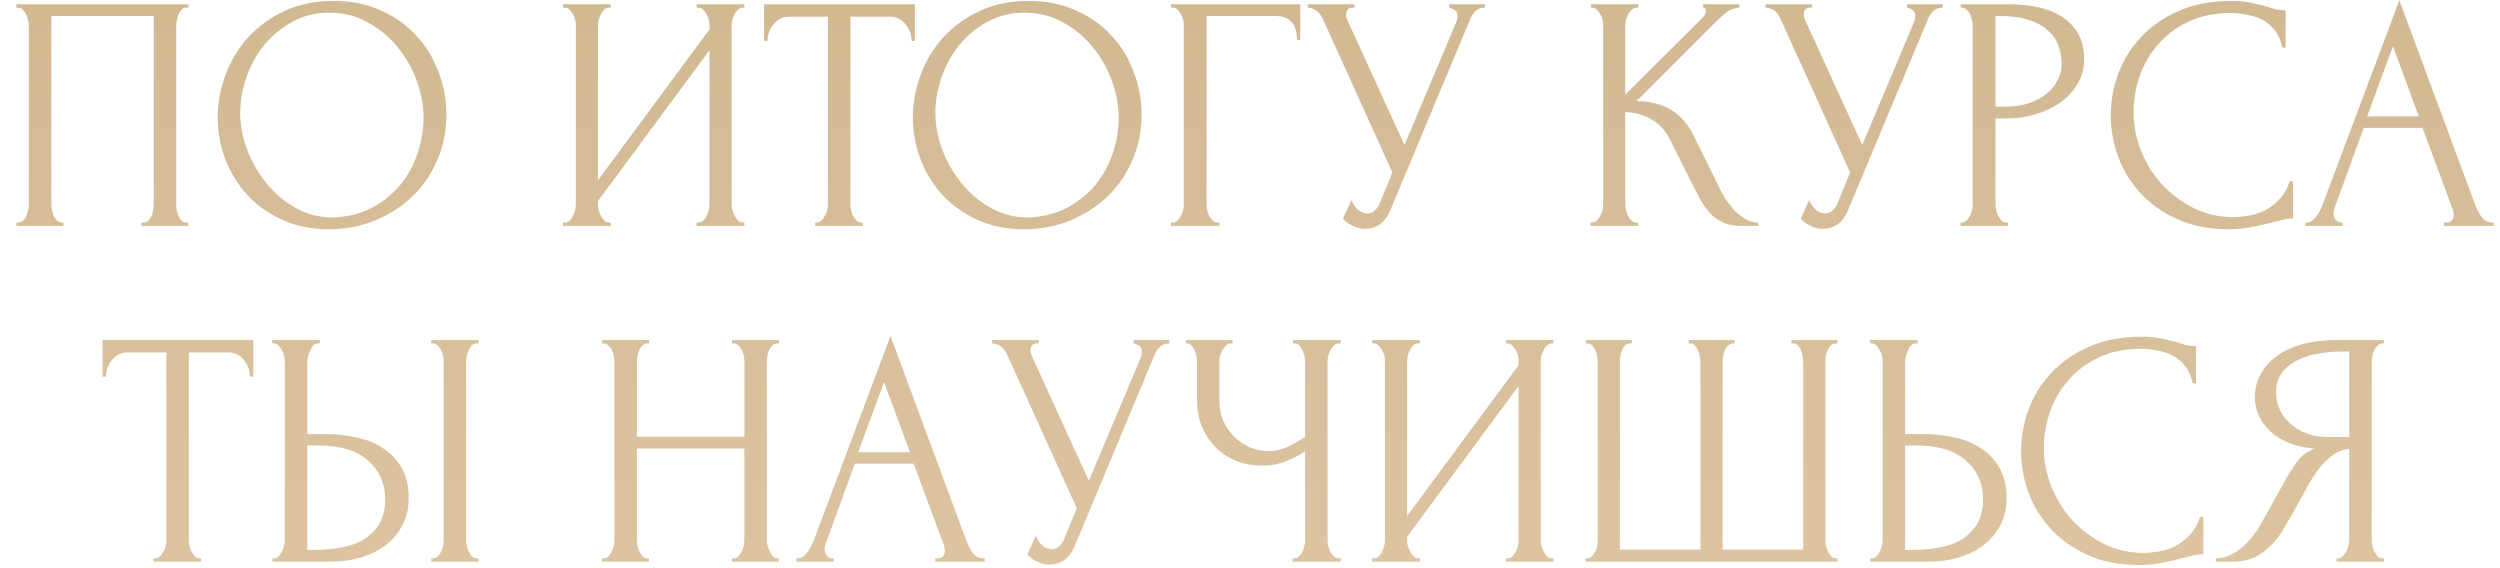 <?xml version="1.0" encoding="UTF-8"?> <svg xmlns="http://www.w3.org/2000/svg" width="819" height="186" viewBox="0 0 819 186" fill="none"> <path d="M5.388 72.9H5.938C6.524 72.9 7.037 72.717 7.478 72.35C7.918 71.91 8.284 71.397 8.578 70.81C8.871 70.15 9.091 69.49 9.238 68.83C9.384 68.097 9.457 67.437 9.457 66.85V8.22C9.457 7.707 9.348 7.12 9.127 6.46C8.981 5.8 8.761 5.177 8.467 4.59C8.174 4.003 7.808 3.527 7.367 3.16C6.928 2.72 6.451 2.5 5.938 2.5H5.388V1.4H61.708V2.5H60.828C60.314 2.5 59.874 2.72 59.508 3.16C59.141 3.527 58.811 4.04 58.517 4.7C58.297 5.287 58.114 5.91 57.968 6.57C57.821 7.23 57.748 7.78 57.748 8.22V66.85C57.748 67.437 57.784 68.06 57.858 68.72C58.004 69.38 58.188 70.04 58.407 70.7C58.701 71.287 59.031 71.8 59.398 72.24C59.837 72.68 60.314 72.9 60.828 72.9H61.708V74H46.307V72.9H47.297C47.811 72.9 48.251 72.68 48.617 72.24C49.057 71.8 49.388 71.287 49.608 70.7C49.901 70.113 50.084 69.49 50.157 68.83C50.304 68.097 50.377 67.437 50.377 66.85V5.25H16.828V66.85C16.828 67.437 16.901 68.097 17.047 68.83C17.194 69.49 17.378 70.113 17.598 70.7C17.891 71.287 18.258 71.8 18.698 72.24C19.137 72.68 19.651 72.9 20.238 72.9H20.788V74H5.388V72.9ZM109.274 0.3C114.994 0.3 120.127 1.327 124.674 3.38C129.221 5.36 133.071 8.073 136.224 11.52C139.451 14.893 141.907 18.853 143.594 23.4C145.354 27.873 146.234 32.567 146.234 37.48C146.234 42.98 145.207 48.04 143.154 52.66C141.174 57.28 138.424 61.24 134.904 64.54C131.384 67.84 127.277 70.443 122.584 72.35C117.964 74.183 113.014 75.1 107.734 75.1C102.087 75.1 96.991 74.073 92.444 72.02C87.971 69.967 84.157 67.253 81.004 63.88C77.924 60.507 75.541 56.62 73.854 52.22C72.167 47.82 71.324 43.237 71.324 38.47C71.324 33.777 72.167 29.157 73.854 24.61C75.541 19.99 77.997 15.883 81.224 12.29C84.524 8.697 88.521 5.8 93.214 3.6C97.907 1.4 103.261 0.3 109.274 0.3ZM109.164 71.25C114.077 71.03 118.367 69.93 122.034 67.95C125.774 65.897 128.891 63.33 131.384 60.25C133.877 57.097 135.711 53.65 136.884 49.91C138.131 46.17 138.754 42.467 138.754 38.8C138.754 34.767 138.021 30.697 136.554 26.59C135.087 22.483 132.997 18.78 130.284 15.48C127.571 12.107 124.307 9.393 120.494 7.34C116.754 5.213 112.537 4.15 107.844 4.15C103.297 4.15 99.227 5.177 95.634 7.23C92.041 9.21 88.961 11.777 86.394 14.93C83.901 18.083 81.994 21.603 80.674 25.49C79.354 29.377 78.694 33.19 78.694 36.93C78.694 40.963 79.464 45.033 81.004 49.14C82.544 53.173 84.671 56.84 87.384 60.14C90.097 63.44 93.287 66.117 96.954 68.17C100.694 70.223 104.764 71.25 109.164 71.25ZM228.24 72.9H228.79C229.376 72.9 229.89 72.717 230.33 72.35C230.77 71.91 231.136 71.397 231.43 70.81C231.796 70.15 232.053 69.49 232.2 68.83C232.346 68.097 232.42 67.437 232.42 66.85V16.47L195.9 65.86V66.85C195.9 67.437 195.973 68.097 196.12 68.83C196.34 69.49 196.596 70.113 196.89 70.7C197.183 71.287 197.55 71.8 197.99 72.24C198.43 72.68 198.943 72.9 199.53 72.9H200.08V74H184.46V72.9H185.01C185.596 72.9 186.11 72.717 186.55 72.35C186.99 71.91 187.356 71.397 187.65 70.81C188.016 70.15 188.273 69.49 188.42 68.83C188.566 68.097 188.64 67.437 188.64 66.85V8.22C188.64 7.707 188.566 7.12 188.42 6.46C188.273 5.8 188.016 5.177 187.65 4.59C187.356 4.003 186.99 3.527 186.55 3.16C186.11 2.72 185.596 2.5 185.01 2.5H184.46V1.4H200.08V2.5H199.2C198.686 2.573 198.21 2.83 197.77 3.27C197.403 3.71 197.073 4.223 196.78 4.81C196.486 5.323 196.266 5.91 196.12 6.57C195.973 7.157 195.9 7.707 195.9 8.22V59.04L232.42 9.65V8.22C232.42 7.707 232.346 7.12 232.2 6.46C232.053 5.8 231.796 5.177 231.43 4.59C231.136 4.003 230.77 3.527 230.33 3.16C229.89 2.72 229.376 2.5 228.79 2.5H228.24V1.4H243.86V2.5H243.31C242.723 2.5 242.21 2.72 241.77 3.16C241.33 3.527 240.963 4.003 240.67 4.59C240.376 5.177 240.12 5.8 239.9 6.46C239.753 7.12 239.68 7.707 239.68 8.22V66.85C239.68 67.437 239.753 68.06 239.9 68.72C240.12 69.38 240.376 70.04 240.67 70.7C240.963 71.287 241.33 71.8 241.77 72.24C242.21 72.68 242.723 72.9 243.31 72.9H243.86V74H228.24V72.9ZM282.114 72.9H282.664V74H267.044V72.9H267.594C268.181 72.9 268.694 72.68 269.134 72.24C269.574 71.8 269.941 71.287 270.234 70.7C270.601 70.113 270.857 69.49 271.004 68.83C271.151 68.097 271.224 67.437 271.224 66.85V5.47H258.464C257.291 5.47 256.264 5.727 255.384 6.24C254.504 6.753 253.771 7.413 253.184 8.22C252.597 8.953 252.157 9.797 251.864 10.75C251.571 11.63 251.424 12.51 251.424 13.39H250.324V1.4H299.714V13.39H298.614C298.614 12.51 298.467 11.63 298.174 10.75C297.881 9.797 297.441 8.953 296.854 8.22C296.267 7.413 295.534 6.753 294.654 6.24C293.774 5.727 292.747 5.47 291.574 5.47H278.594V66.85C278.594 67.437 278.667 68.097 278.814 68.83C278.961 69.49 279.181 70.113 279.474 70.7C279.841 71.287 280.207 71.8 280.574 72.24C281.014 72.68 281.527 72.9 282.114 72.9ZM337.008 0.3C342.728 0.3 347.862 1.327 352.408 3.38C356.955 5.36 360.805 8.073 363.958 11.52C367.185 14.893 369.642 18.853 371.328 23.4C373.088 27.873 373.968 32.567 373.968 37.48C373.968 42.98 372.942 48.04 370.888 52.66C368.908 57.28 366.158 61.24 362.638 64.54C359.118 67.84 355.012 70.443 350.318 72.35C345.698 74.183 340.748 75.1 335.468 75.1C329.822 75.1 324.725 74.073 320.178 72.02C315.705 69.967 311.892 67.253 308.738 63.88C305.658 60.507 303.275 56.62 301.588 52.22C299.902 47.82 299.058 43.237 299.058 38.47C299.058 33.777 299.902 29.157 301.588 24.61C303.275 19.99 305.732 15.883 308.958 12.29C312.258 8.697 316.255 5.8 320.948 3.6C325.642 1.4 330.995 0.3 337.008 0.3ZM336.898 71.25C341.812 71.03 346.102 69.93 349.768 67.95C353.508 65.897 356.625 63.33 359.118 60.25C361.612 57.097 363.445 53.65 364.618 49.91C365.865 46.17 366.488 42.467 366.488 38.8C366.488 34.767 365.755 30.697 364.288 26.59C362.822 22.483 360.732 18.78 358.018 15.48C355.305 12.107 352.042 9.393 348.228 7.34C344.488 5.213 340.272 4.15 335.578 4.15C331.032 4.15 326.962 5.177 323.368 7.23C319.775 9.21 316.695 11.777 314.128 14.93C311.635 18.083 309.728 21.603 308.408 25.49C307.088 29.377 306.428 33.19 306.428 36.93C306.428 40.963 307.198 45.033 308.738 49.14C310.278 53.173 312.405 56.84 315.118 60.14C317.832 63.44 321.022 66.117 324.688 68.17C328.428 70.223 332.498 71.25 336.898 71.25ZM398.91 72.9H399.46V74H383.62V72.9H384.17C384.757 72.9 385.27 72.717 385.71 72.35C386.15 71.91 386.517 71.397 386.81 70.81C387.177 70.223 387.433 69.6 387.58 68.94C387.727 68.28 387.8 67.657 387.8 67.07V8.22C387.8 7.707 387.727 7.12 387.58 6.46C387.433 5.8 387.177 5.177 386.81 4.59C386.517 4.003 386.15 3.527 385.71 3.16C385.27 2.72 384.757 2.5 384.17 2.5H383.62V1.4H425.97V13.06H424.87C424.87 10.42 424.283 8.477 423.11 7.23C422.01 5.91 420.25 5.25 417.83 5.25H395.28V67.07C395.28 67.657 395.353 68.28 395.5 68.94C395.647 69.6 395.867 70.223 396.16 70.81C396.527 71.397 396.93 71.91 397.37 72.35C397.81 72.717 398.323 72.9 398.91 72.9ZM428.424 1.4H443.714V2.5H443.054C442.248 2.5 441.698 2.757 441.404 3.27C441.111 3.71 440.964 4.187 440.964 4.7C440.964 5.067 441.001 5.397 441.074 5.69C441.148 5.983 441.221 6.203 441.294 6.35L460.104 47.49L476.934 7.56C477.008 7.413 477.118 7.12 477.264 6.68C477.411 6.167 477.484 5.69 477.484 5.25C477.484 4.223 477.118 3.527 476.384 3.16C475.651 2.72 475.101 2.5 474.734 2.5V1.4H486.504V2.5C485.184 2.5 484.158 2.867 483.424 3.6C482.764 4.26 482.251 4.957 481.884 5.69L455.484 68.83C454.604 70.957 453.431 72.533 451.964 73.56C450.498 74.513 448.921 74.99 447.234 74.99C446.134 74.99 445.144 74.807 444.264 74.44C443.384 74.147 442.614 73.78 441.954 73.34C441.294 72.9 440.781 72.497 440.414 72.13C440.121 71.763 439.974 71.58 439.974 71.58L442.724 65.53C443.311 66.923 444.081 68.023 445.034 68.83C445.988 69.563 446.978 69.93 448.004 69.93C448.664 69.93 449.324 69.71 449.984 69.27C450.718 68.757 451.341 67.987 451.854 66.96L456.144 56.51L433.264 6.02C432.238 3.82 430.624 2.647 428.424 2.5V1.4ZM521.013 72.9H521.563C522.149 72.9 522.663 72.68 523.103 72.24C523.543 71.8 523.909 71.287 524.203 70.7C524.569 70.113 524.826 69.49 524.973 68.83C525.119 68.097 525.193 67.437 525.193 66.85V8.22C525.193 7.707 525.119 7.12 524.973 6.46C524.826 5.8 524.569 5.177 524.203 4.59C523.909 4.003 523.543 3.527 523.103 3.16C522.663 2.72 522.186 2.5 521.673 2.5H521.123V1.4H536.743V2.5H536.193C535.606 2.5 535.093 2.72 534.653 3.16C534.213 3.527 533.809 4.003 533.443 4.59C533.149 5.177 532.893 5.8 532.673 6.46C532.526 7.12 532.453 7.707 532.453 8.22V30.99L557.973 5.58C558.559 4.993 558.853 4.297 558.853 3.49C558.853 2.83 558.559 2.5 557.973 2.5V1.4H569.853V2.5C568.386 2.573 567.066 3.013 565.893 3.82C564.793 4.627 563.583 5.69 562.263 7.01L536.193 33.08C540.959 33.227 544.809 34.253 547.743 36.16C550.676 38.067 552.986 40.707 554.673 44.08L563.363 61.68C563.876 62.78 564.536 63.99 565.343 65.31C566.223 66.557 567.176 67.767 568.203 68.94C569.303 70.04 570.513 70.993 571.833 71.8C573.153 72.533 574.546 72.9 576.013 72.9V74H570.513C568.386 74 566.553 73.707 565.013 73.12C563.473 72.46 562.116 71.617 560.943 70.59C559.843 69.49 558.853 68.28 557.973 66.96C557.166 65.64 556.433 64.32 555.773 63L546.863 45.29C545.469 42.577 543.526 40.523 541.033 39.13C538.613 37.663 535.753 36.857 532.453 36.71V66.85C532.453 67.437 532.526 68.06 532.673 68.72C532.819 69.38 533.039 70.04 533.333 70.7C533.626 71.287 533.993 71.8 534.433 72.24C534.873 72.607 535.349 72.827 535.863 72.9H536.633V74H521.013V72.9ZM578.385 1.4H593.675V2.5H593.015C592.209 2.5 591.659 2.757 591.365 3.27C591.072 3.71 590.925 4.187 590.925 4.7C590.925 5.067 590.962 5.397 591.035 5.69C591.109 5.983 591.182 6.203 591.255 6.35L610.065 47.49L626.895 7.56C626.969 7.413 627.079 7.12 627.225 6.68C627.372 6.167 627.445 5.69 627.445 5.25C627.445 4.223 627.079 3.527 626.345 3.16C625.612 2.72 625.062 2.5 624.695 2.5V1.4H636.465V2.5C635.145 2.5 634.119 2.867 633.385 3.6C632.725 4.26 632.212 4.957 631.845 5.69L605.445 68.83C604.565 70.957 603.392 72.533 601.925 73.56C600.459 74.513 598.882 74.99 597.195 74.99C596.095 74.99 595.105 74.807 594.225 74.44C593.345 74.147 592.575 73.78 591.915 73.34C591.255 72.9 590.742 72.497 590.375 72.13C590.082 71.763 589.935 71.58 589.935 71.58L592.685 65.53C593.272 66.923 594.042 68.023 594.995 68.83C595.949 69.563 596.939 69.93 597.965 69.93C598.625 69.93 599.285 69.71 599.945 69.27C600.679 68.757 601.302 67.987 601.815 66.96L606.105 56.51L583.225 6.02C582.199 3.82 580.585 2.647 578.385 2.5V1.4ZM642.289 1.4H657.909C666.049 1.4 672.209 2.977 676.389 6.13C680.643 9.21 682.769 13.61 682.769 19.33C682.769 22.41 682.036 25.16 680.569 27.58C679.103 30 677.159 32.053 674.739 33.74C672.393 35.353 669.716 36.6 666.709 37.48C663.776 38.36 660.843 38.8 657.909 38.8H653.729V66.85C653.729 67.437 653.803 68.097 653.949 68.83C654.096 69.49 654.316 70.113 654.609 70.7C654.976 71.287 655.343 71.8 655.709 72.24C656.149 72.68 656.663 72.9 657.249 72.9H657.799V74H642.289V72.9H642.839C643.353 72.9 643.829 72.68 644.269 72.24C644.709 71.8 645.076 71.287 645.369 70.7C645.663 70.113 645.883 69.49 646.029 68.83C646.176 68.097 646.249 67.437 646.249 66.85V8.22C646.249 7.193 645.956 6.02 645.369 4.7C644.783 3.38 643.939 2.647 642.839 2.5H642.289V1.4ZM653.729 5.25V34.95H657.029C659.963 34.95 662.566 34.547 664.839 33.74C667.186 32.933 669.129 31.87 670.669 30.55C672.209 29.23 673.383 27.727 674.189 26.04C674.996 24.353 675.399 22.63 675.399 20.87C675.399 18.743 675.033 16.763 674.299 14.93C673.639 13.023 672.503 11.373 670.889 9.98C669.349 8.513 667.296 7.377 664.729 6.57C662.163 5.69 659.009 5.25 655.269 5.25H653.729ZM730.856 4.26C725.429 4.26 720.699 5.25 716.666 7.23C712.706 9.137 709.406 11.667 706.766 14.82C704.126 17.9 702.146 21.383 700.826 25.27C699.579 29.157 698.956 33.007 698.956 36.82C698.956 41.147 699.799 45.4 701.486 49.58C703.172 53.687 705.482 57.353 708.416 60.58C711.422 63.733 714.906 66.3 718.866 68.28C722.826 70.187 727.116 71.14 731.736 71.14C733.056 71.14 734.596 70.993 736.356 70.7C738.189 70.407 739.986 69.857 741.746 69.05C743.506 68.17 745.119 66.96 746.586 65.42C748.126 63.88 749.299 61.863 750.106 59.37H751.206V71.58C750.106 71.58 748.932 71.727 747.686 72.02C746.512 72.313 745.192 72.643 743.726 73.01C741.819 73.523 739.692 74 737.346 74.44C735.072 74.88 732.652 75.1 730.086 75.1C723.706 75.1 718.096 74 713.256 71.8C708.416 69.6 704.382 66.74 701.156 63.22C697.929 59.7 695.509 55.74 693.896 51.34C692.282 46.867 691.476 42.357 691.476 37.81C691.476 33.263 692.282 28.753 693.896 24.28C695.509 19.807 697.966 15.81 701.266 12.29C704.566 8.697 708.709 5.8 713.696 3.6C718.682 1.4 724.549 0.3 731.296 0.3C733.716 0.3 735.879 0.52 737.786 0.96C739.766 1.4 741.526 1.84 743.066 2.28C744.166 2.647 745.156 2.94 746.036 3.16C746.989 3.307 747.906 3.38 748.786 3.38V15.59H747.686C747.246 13.317 746.439 11.447 745.266 9.98C744.092 8.44 742.699 7.267 741.086 6.46C739.546 5.653 737.859 5.103 736.026 4.81C734.266 4.443 732.542 4.26 730.856 4.26ZM800.65 72.9H801.2C802.96 72.9 803.84 72.093 803.84 70.48C803.84 69.893 803.73 69.27 803.51 68.61L793.61 41.88H774.36L764.79 68.17C764.57 68.757 764.46 69.307 764.46 69.82C764.46 70.773 764.716 71.543 765.23 72.13C765.743 72.643 766.293 72.9 766.88 72.9H767.43V74H755.22V72.9H755.77C756.723 72.9 757.64 72.35 758.52 71.25C759.473 70.077 760.243 68.72 760.83 67.18L786.02 0.08L810.66 66.52C811.173 67.987 811.87 69.417 812.75 70.81C813.703 72.203 814.913 72.9 816.38 72.9H816.93V74H800.65V72.9ZM775.46 38.14H792.4L783.93 15.15L775.46 38.14ZM65.39 182.9H65.94V184H50.32V182.9H50.87C51.457 182.9 51.97 182.68 52.41 182.24C52.85 181.8 53.217 181.287 53.51 180.7C53.877 180.113 54.134 179.49 54.28 178.83C54.427 178.097 54.5 177.437 54.5 176.85V115.47H41.74C40.567 115.47 39.54 115.727 38.66 116.24C37.78 116.753 37.047 117.413 36.46 118.22C35.874 118.953 35.434 119.797 35.14 120.75C34.847 121.63 34.7 122.51 34.7 123.39H33.6V111.4H82.99V123.39H81.89C81.89 122.51 81.744 121.63 81.45 120.75C81.157 119.797 80.717 118.953 80.13 118.22C79.544 117.413 78.81 116.753 77.93 116.24C77.05 115.727 76.024 115.47 74.85 115.47H61.87V176.85C61.87 177.437 61.944 178.097 62.09 178.83C62.237 179.49 62.457 180.113 62.75 180.7C63.117 181.287 63.484 181.8 63.85 182.24C64.29 182.68 64.804 182.9 65.39 182.9ZM89.235 182.9H89.785C90.299 182.9 90.775 182.717 91.215 182.35C91.655 181.91 92.022 181.397 92.315 180.81C92.609 180.223 92.829 179.6 92.975 178.94C93.195 178.28 93.305 177.693 93.305 177.18V118.55C93.305 118.037 93.232 117.413 93.085 116.68C92.939 115.947 92.682 115.287 92.315 114.7C92.022 114.113 91.655 113.6 91.215 113.16C90.775 112.72 90.299 112.5 89.785 112.5H89.235V111.4H104.745V112.5H103.975C102.949 112.647 102.142 113.453 101.555 114.92C100.969 116.313 100.675 117.523 100.675 118.55V142.2H106.835C110.209 142.2 113.509 142.567 116.735 143.3C120.035 143.96 122.932 145.133 125.425 146.82C127.992 148.433 130.045 150.597 131.585 153.31C133.125 155.95 133.895 159.25 133.895 163.21C133.895 166.437 133.235 169.333 131.915 171.9C130.595 174.467 128.799 176.667 126.525 178.5C124.252 180.26 121.539 181.617 118.385 182.57C115.305 183.523 111.969 184 108.375 184H89.235V182.9ZM102.325 180.15C110.832 180.15 116.919 178.683 120.585 175.75C124.325 172.817 126.195 168.783 126.195 163.65C126.195 158.443 124.325 154.19 120.585 150.89C116.919 147.59 111.492 145.94 104.305 145.94H100.675V180.15H102.325ZM141.265 111.4H156.775V112.5H155.895C155.382 112.573 154.905 112.83 154.465 113.27C154.099 113.71 153.769 114.223 153.475 114.81C153.255 115.323 153.072 115.91 152.925 116.57C152.779 117.157 152.705 117.707 152.705 118.22V176.85C152.705 177.437 152.779 178.06 152.925 178.72C153.072 179.38 153.292 180.04 153.585 180.7C153.879 181.287 154.209 181.8 154.575 182.24C155.015 182.607 155.492 182.827 156.005 182.9H156.775V184H141.265V182.9H141.815C142.402 182.9 142.915 182.717 143.355 182.35C143.795 181.91 144.162 181.397 144.455 180.81C144.749 180.15 144.969 179.49 145.115 178.83C145.262 178.097 145.335 177.437 145.335 176.85V118.22C145.335 117.707 145.262 117.12 145.115 116.46C144.969 115.8 144.749 115.177 144.455 114.59C144.162 114.003 143.795 113.527 143.355 113.16C142.915 112.72 142.402 112.5 141.815 112.5H141.265V111.4ZM239.79 182.9H240.34C240.854 182.9 241.33 182.717 241.77 182.35C242.21 181.91 242.577 181.397 242.87 180.81C243.237 180.15 243.494 179.49 243.64 178.83C243.787 178.097 243.86 177.437 243.86 176.85V146.93H208.66V176.85C208.66 177.437 208.734 178.097 208.88 178.83C209.027 179.49 209.247 180.113 209.54 180.7C209.834 181.287 210.164 181.8 210.53 182.24C210.97 182.68 211.484 182.9 212.07 182.9H212.62V184H197.22V182.9H197.77C198.284 182.9 198.76 182.717 199.2 182.35C199.64 181.91 200.007 181.397 200.3 180.81C200.667 180.15 200.924 179.49 201.07 178.83C201.217 178.097 201.29 177.437 201.29 176.85V118.22C201.29 117.707 201.217 117.12 201.07 116.46C200.924 115.8 200.704 115.177 200.41 114.59C200.117 114.003 199.75 113.527 199.31 113.16C198.87 112.72 198.357 112.5 197.77 112.5H197.22V111.4H212.62V112.5H212.07C211.484 112.5 210.97 112.72 210.53 113.16C210.09 113.527 209.724 114.003 209.43 114.59C209.21 115.177 209.027 115.8 208.88 116.46C208.734 117.12 208.66 117.707 208.66 118.22V143.08H243.86V118.22C243.86 117.707 243.787 117.12 243.64 116.46C243.494 115.8 243.274 115.177 242.98 114.59C242.687 114.003 242.32 113.527 241.88 113.16C241.44 112.72 240.927 112.5 240.34 112.5H239.79V111.4H255.19V112.5H254.64C254.054 112.5 253.54 112.72 253.1 113.16C252.66 113.527 252.294 114.003 252 114.59C251.78 115.177 251.597 115.8 251.45 116.46C251.304 117.12 251.23 117.707 251.23 118.22V176.85C251.23 177.437 251.304 178.097 251.45 178.83C251.67 179.49 251.927 180.113 252.22 180.7C252.514 181.287 252.844 181.8 253.21 182.24C253.65 182.68 254.127 182.9 254.64 182.9H255.19V184H239.79V182.9ZM306.348 182.9H306.898C308.658 182.9 309.538 182.093 309.538 180.48C309.538 179.893 309.428 179.27 309.208 178.61L299.308 151.88H280.058L270.488 178.17C270.268 178.757 270.158 179.307 270.158 179.82C270.158 180.773 270.415 181.543 270.928 182.13C271.441 182.643 271.991 182.9 272.578 182.9H273.128V184H260.918V182.9H261.468C262.421 182.9 263.338 182.35 264.218 181.25C265.171 180.077 265.941 178.72 266.528 177.18L291.718 110.08L316.358 176.52C316.871 177.987 317.568 179.417 318.448 180.81C319.401 182.203 320.611 182.9 322.078 182.9H322.628V184H306.348V182.9ZM281.158 148.14H298.098L289.628 125.15L281.158 148.14ZM325.031 111.4H340.321V112.5H339.661C338.854 112.5 338.304 112.757 338.011 113.27C337.717 113.71 337.571 114.187 337.571 114.7C337.571 115.067 337.607 115.397 337.681 115.69C337.754 115.983 337.827 116.203 337.901 116.35L356.711 157.49L373.541 117.56C373.614 117.413 373.724 117.12 373.871 116.68C374.017 116.167 374.091 115.69 374.091 115.25C374.091 114.223 373.724 113.527 372.991 113.16C372.257 112.72 371.707 112.5 371.341 112.5V111.4H383.111V112.5C381.791 112.5 380.764 112.867 380.031 113.6C379.371 114.26 378.857 114.957 378.491 115.69L352.091 178.83C351.211 180.957 350.037 182.533 348.571 183.56C347.104 184.513 345.527 184.99 343.841 184.99C342.741 184.99 341.751 184.807 340.871 184.44C339.991 184.147 339.221 183.78 338.561 183.34C337.901 182.9 337.387 182.497 337.021 182.13C336.727 181.763 336.581 181.58 336.581 181.58L339.331 175.53C339.917 176.923 340.687 178.023 341.641 178.83C342.594 179.563 343.584 179.93 344.611 179.93C345.271 179.93 345.931 179.71 346.591 179.27C347.324 178.757 347.947 177.987 348.461 176.96L352.751 166.51L329.871 116.02C328.844 113.82 327.231 112.647 325.031 112.5V111.4ZM423.475 182.9H424.025C424.538 182.9 425.015 182.717 425.455 182.35C425.895 181.91 426.261 181.397 426.555 180.81C426.921 180.223 427.178 179.6 427.325 178.94C427.471 178.28 427.545 177.657 427.545 177.07V147.81C426.078 148.91 424.098 149.973 421.605 151C419.111 152.027 416.471 152.54 413.685 152.54C410.385 152.54 407.378 151.99 404.665 150.89C402.025 149.717 399.751 148.14 397.845 146.16C396.011 144.18 394.581 141.907 393.555 139.34C392.601 136.7 392.125 133.913 392.125 130.98V118.22C392.125 117.707 392.051 117.12 391.905 116.46C391.758 115.8 391.538 115.177 391.245 114.59C391.025 114.003 390.695 113.527 390.255 113.16C389.888 112.72 389.485 112.5 389.045 112.5H388.495V111.4H403.785V112.5H403.235C402.648 112.5 402.135 112.72 401.695 113.16C401.255 113.527 400.851 114.003 400.485 114.59C400.191 115.177 399.935 115.8 399.715 116.46C399.568 117.12 399.495 117.707 399.495 118.22V131.64C399.495 134.06 399.971 136.26 400.925 138.24C401.878 140.22 403.125 141.943 404.665 143.41C406.205 144.803 407.928 145.903 409.835 146.71C411.815 147.443 413.795 147.81 415.775 147.81C417.755 147.81 419.771 147.333 421.825 146.38C423.878 145.427 425.785 144.327 427.545 143.08V118.22C427.545 117.707 427.471 117.157 427.325 116.57C427.178 115.91 426.958 115.323 426.665 114.81C426.445 114.223 426.151 113.71 425.785 113.27C425.418 112.83 424.978 112.573 424.465 112.5H423.585V111.4H439.205V112.5H438.325C437.811 112.573 437.335 112.83 436.895 113.27C436.455 113.71 436.088 114.223 435.795 114.81C435.501 115.323 435.281 115.91 435.135 116.57C434.988 117.157 434.915 117.707 434.915 118.22V177.07C434.915 177.583 434.988 178.17 435.135 178.83C435.281 179.49 435.501 180.113 435.795 180.7C436.088 181.213 436.455 181.69 436.895 182.13C437.335 182.57 437.811 182.827 438.325 182.9H439.205V184H423.475V182.9ZM493.303 182.9H493.853C494.44 182.9 494.953 182.717 495.393 182.35C495.833 181.91 496.2 181.397 496.493 180.81C496.86 180.15 497.117 179.49 497.263 178.83C497.41 178.097 497.483 177.437 497.483 176.85V126.47L460.963 175.86V176.85C460.963 177.437 461.037 178.097 461.183 178.83C461.403 179.49 461.66 180.113 461.953 180.7C462.247 181.287 462.613 181.8 463.053 182.24C463.493 182.68 464.007 182.9 464.593 182.9H465.143V184H449.523V182.9H450.073C450.66 182.9 451.173 182.717 451.613 182.35C452.053 181.91 452.42 181.397 452.713 180.81C453.08 180.15 453.337 179.49 453.483 178.83C453.63 178.097 453.703 177.437 453.703 176.85V118.22C453.703 117.707 453.63 117.12 453.483 116.46C453.337 115.8 453.08 115.177 452.713 114.59C452.42 114.003 452.053 113.527 451.613 113.16C451.173 112.72 450.66 112.5 450.073 112.5H449.523V111.4H465.143V112.5H464.263C463.75 112.573 463.273 112.83 462.833 113.27C462.467 113.71 462.137 114.223 461.843 114.81C461.55 115.323 461.33 115.91 461.183 116.57C461.037 117.157 460.963 117.707 460.963 118.22V169.04L497.483 119.65V118.22C497.483 117.707 497.41 117.12 497.263 116.46C497.117 115.8 496.86 115.177 496.493 114.59C496.2 114.003 495.833 113.527 495.393 113.16C494.953 112.72 494.44 112.5 493.853 112.5H493.303V111.4H508.923V112.5H508.373C507.787 112.5 507.273 112.72 506.833 113.16C506.393 113.527 506.027 114.003 505.733 114.59C505.44 115.177 505.183 115.8 504.963 116.46C504.817 117.12 504.743 117.707 504.743 118.22V176.85C504.743 177.437 504.817 178.06 504.963 178.72C505.183 179.38 505.44 180.04 505.733 180.7C506.027 181.287 506.393 181.8 506.833 182.24C507.273 182.68 507.787 182.9 508.373 182.9H508.923V184H493.303V182.9ZM553.227 111.4H568.297V112.5H567.747C567.161 112.5 566.647 112.72 566.207 113.16C565.767 113.527 565.401 114.003 565.107 114.59C564.887 115.177 564.704 115.8 564.557 116.46C564.411 117.047 564.337 117.56 564.337 118V180.04H590.737V118.55C590.737 118.037 590.664 117.45 590.517 116.79C590.444 116.057 590.297 115.397 590.077 114.81C589.857 114.223 589.527 113.71 589.087 113.27C588.721 112.83 588.244 112.573 587.657 112.5H586.887V111.4H601.957V112.5H601.407C600.747 112.5 600.197 112.72 599.757 113.16C599.391 113.6 599.061 114.113 598.767 114.7C598.474 115.287 598.254 115.947 598.107 116.68C598.034 117.413 597.997 118.037 597.997 118.55V177.18C597.997 177.693 598.071 178.28 598.217 178.94C598.437 179.6 598.694 180.223 598.987 180.81C599.281 181.397 599.611 181.91 599.977 182.35C600.417 182.717 600.894 182.9 601.407 182.9H601.957V184H519.457V182.9H520.007C520.521 182.9 520.997 182.717 521.437 182.35C521.877 181.91 522.244 181.397 522.537 180.81C522.831 180.223 523.051 179.6 523.197 178.94C523.344 178.28 523.417 177.693 523.417 177.18V118.55C523.417 118.037 523.344 117.413 523.197 116.68C523.124 115.947 522.941 115.287 522.647 114.7C522.354 114.113 521.987 113.6 521.547 113.16C521.181 112.72 520.667 112.5 520.007 112.5H519.457V111.4H534.527V112.5H533.757C533.171 112.573 532.657 112.83 532.217 113.27C531.851 113.71 531.557 114.223 531.337 114.81C531.117 115.397 530.934 116.057 530.787 116.79C530.714 117.45 530.677 118.037 530.677 118.55V180.04H557.077V118.55C557.077 118.037 557.004 117.413 556.857 116.68C556.711 115.947 556.491 115.287 556.197 114.7C555.977 114.113 555.647 113.6 555.207 113.16C554.767 112.72 554.291 112.5 553.777 112.5H553.227V111.4ZM612.697 182.9H613.247C613.76 182.9 614.237 182.717 614.677 182.35C615.117 181.91 615.484 181.397 615.777 180.81C616.07 180.223 616.29 179.6 616.437 178.94C616.657 178.28 616.767 177.693 616.767 177.18V118.55C616.767 118.037 616.694 117.413 616.547 116.68C616.4 115.947 616.144 115.287 615.777 114.7C615.484 114.113 615.117 113.6 614.677 113.16C614.237 112.72 613.76 112.5 613.247 112.5H612.697V111.4H628.207V112.5H627.437C626.41 112.647 625.604 113.453 625.017 114.92C624.43 116.313 624.137 117.523 624.137 118.55V142.2H630.297C633.67 142.2 636.97 142.567 640.197 143.3C643.497 143.96 646.394 145.133 648.887 146.82C651.454 148.433 653.507 150.597 655.047 153.31C656.587 155.95 657.357 159.25 657.357 163.21C657.357 166.437 656.697 169.333 655.377 171.9C654.057 174.467 652.26 176.667 649.987 178.5C647.714 180.26 645 181.617 641.847 182.57C638.767 183.523 635.43 184 631.837 184H612.697V182.9ZM625.787 180.15C634.294 180.15 640.38 178.683 644.047 175.75C647.787 172.817 649.657 168.783 649.657 163.65C649.657 158.443 647.787 154.19 644.047 150.89C640.38 147.59 634.954 145.94 627.767 145.94H624.137V180.15H625.787ZM701.476 114.26C696.049 114.26 691.319 115.25 687.286 117.23C683.326 119.137 680.026 121.667 677.386 124.82C674.746 127.9 672.766 131.383 671.446 135.27C670.199 139.157 669.576 143.007 669.576 146.82C669.576 151.147 670.419 155.4 672.106 159.58C673.792 163.687 676.102 167.353 679.036 170.58C682.042 173.733 685.526 176.3 689.486 178.28C693.446 180.187 697.736 181.14 702.356 181.14C703.676 181.14 705.216 180.993 706.976 180.7C708.809 180.407 710.606 179.857 712.366 179.05C714.126 178.17 715.739 176.96 717.206 175.42C718.746 173.88 719.919 171.863 720.726 169.37H721.826V181.58C720.726 181.58 719.552 181.727 718.306 182.02C717.132 182.313 715.812 182.643 714.346 183.01C712.439 183.523 710.312 184 707.966 184.44C705.692 184.88 703.272 185.1 700.706 185.1C694.326 185.1 688.716 184 683.876 181.8C679.036 179.6 675.002 176.74 671.776 173.22C668.549 169.7 666.129 165.74 664.516 161.34C662.902 156.867 662.096 152.357 662.096 147.81C662.096 143.263 662.902 138.753 664.516 134.28C666.129 129.807 668.586 125.81 671.886 122.29C675.186 118.697 679.329 115.8 684.316 113.6C689.302 111.4 695.169 110.3 701.916 110.3C704.336 110.3 706.499 110.52 708.406 110.96C710.386 111.4 712.146 111.84 713.686 112.28C714.786 112.647 715.776 112.94 716.656 113.16C717.609 113.307 718.526 113.38 719.406 113.38V125.59H718.306C717.866 123.317 717.059 121.447 715.886 119.98C714.712 118.44 713.319 117.267 711.706 116.46C710.166 115.653 708.479 115.103 706.646 114.81C704.886 114.443 703.162 114.26 701.476 114.26ZM765.424 182.9H765.974C766.488 182.9 766.964 182.68 767.404 182.24C767.918 181.8 768.321 181.287 768.614 180.7C768.908 180.113 769.128 179.49 769.274 178.83C769.494 178.097 769.604 177.437 769.604 176.85V147.04C767.991 147.187 766.451 147.7 764.984 148.58C763.591 149.46 762.234 150.633 760.914 152.1C759.668 153.567 758.458 155.217 757.284 157.05C756.184 158.883 755.121 160.79 754.094 162.77C753.288 164.237 752.408 165.813 751.454 167.5C750.501 169.113 749.548 170.763 748.594 172.45C746.834 175.677 744.524 178.427 741.664 180.7C738.804 182.9 735.504 184 731.764 184H725.934V182.9C727.621 182.9 729.198 182.533 730.664 181.8C732.204 181.067 733.598 180.15 734.844 179.05C736.091 177.95 737.191 176.74 738.144 175.42C739.171 174.1 740.014 172.853 740.674 171.68L749.364 156.06C750.391 154.3 751.491 152.613 752.664 151C753.911 149.313 755.781 147.957 758.274 146.93C755.194 146.71 752.444 146.123 750.024 145.17C747.604 144.217 745.551 142.97 743.864 141.43C742.178 139.89 740.894 138.167 740.014 136.26C739.134 134.28 738.694 132.227 738.694 130.1C738.694 127.387 739.318 124.893 740.564 122.62C741.811 120.273 743.571 118.293 745.844 116.68C748.118 114.993 750.868 113.71 754.094 112.83C757.394 111.877 761.061 111.4 765.094 111.4H780.934V112.5H780.384C779.871 112.5 779.394 112.72 778.954 113.16C778.514 113.527 778.148 114.003 777.854 114.59C777.561 115.177 777.341 115.8 777.194 116.46C777.048 117.12 776.974 117.707 776.974 118.22V176.85C776.974 177.437 777.048 178.097 777.194 178.83C777.341 179.49 777.561 180.113 777.854 180.7C778.148 181.287 778.514 181.8 778.954 182.24C779.394 182.68 779.871 182.9 780.384 182.9H780.934V184H765.424V182.9ZM745.624 128.45C745.624 130.577 746.064 132.557 746.944 134.39C747.824 136.15 749.034 137.69 750.574 139.01C752.114 140.33 753.911 141.357 755.964 142.09C758.018 142.823 760.254 143.19 762.674 143.19H769.604V115.14H767.954C760.841 115.14 755.341 116.313 751.454 118.66C747.568 121.007 745.624 124.27 745.624 128.45Z" fill="url(#paint0_linear_107_28)"></path> <defs> <linearGradient id="paint0_linear_107_28" x1="409.5" y1="1" x2="409.5" y2="184" gradientUnits="userSpaceOnUse"> <stop stop-color="#D1B992"></stop> <stop offset="1" stop-color="#DDC4A1"></stop> </linearGradient> </defs> </svg> 